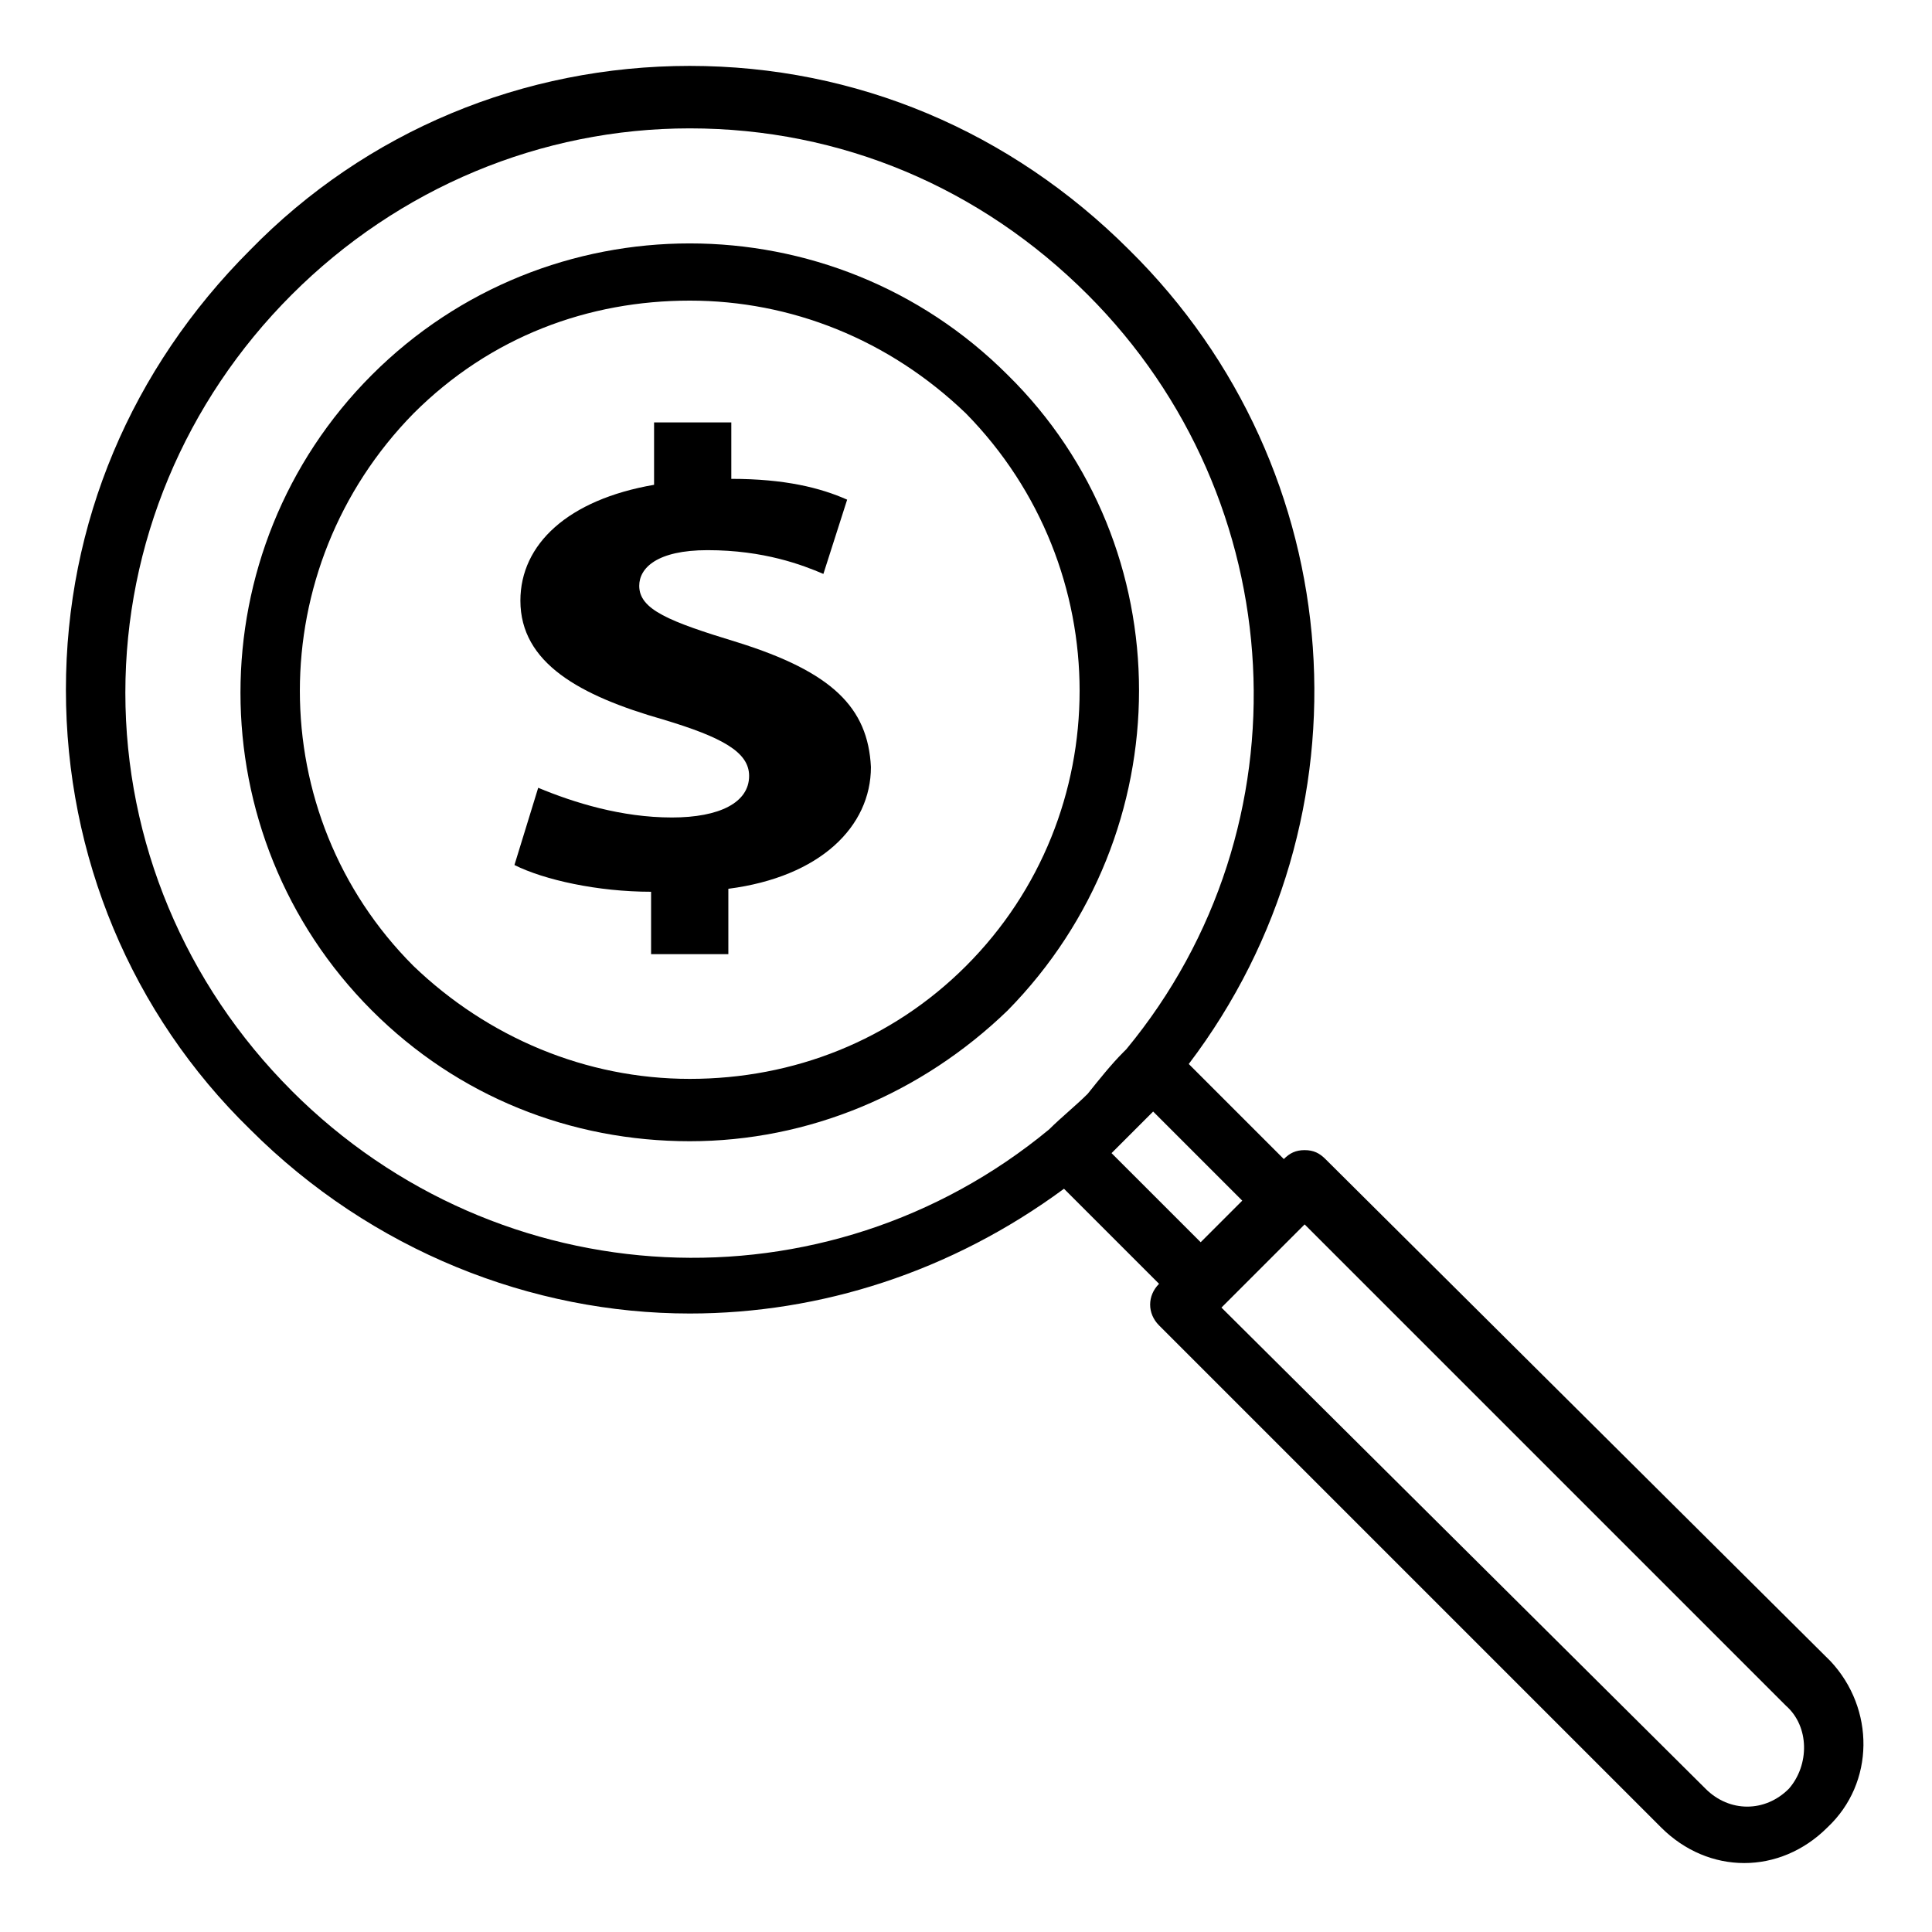 <?xml version="1.0" encoding="UTF-8"?>
<!-- Uploaded to: ICON Repo, www.iconrepo.com, Generator: ICON Repo Mixer Tools -->
<svg fill="#000000" width="800px" height="800px" version="1.1" viewBox="144 144 512 512" xmlns="http://www.w3.org/2000/svg">
 <g>
  <path d="m339.38 314.2c-18.105-5.512-25.977-8.66-25.977-14.957 0-4.723 4.723-9.445 18.105-9.445 14.957 0 25.191 3.938 30.699 6.297l6.297-19.68c-7.086-3.148-16.531-5.512-30.699-5.512v-14.957h-20.469v16.531c-22.828 3.938-35.426 15.742-35.426 30.699 0 16.531 15.742 25.191 37.785 31.488 15.742 4.723 22.828 8.66 22.828 14.957 0 7.086-7.871 11.02-20.469 11.02-13.383 0-25.977-3.938-35.426-7.871l-6.297 20.469c7.871 3.938 22.043 7.086 36.211 7.086v16.531h20.477v-17.32c24.402-3.148 37.785-16.531 37.785-32.273-0.789-15.746-10.234-25.191-35.426-33.062z"/>
  <path d="m411.02 243.34c-46.445-46.445-122.02-46.445-168.46 0-46.445 46.445-46.445 122.02 0 168.46 22.828 22.828 52.742 34.637 84.23 34.637 31.488 0 61.402-12.594 84.23-34.637 46.445-47.23 46.445-122.8 0-168.46zm-11.02 156.66c-19.68 19.68-45.656 29.914-73.211 29.914-27.551 0-53.531-11.02-73.211-29.914-40.148-40.148-40.148-105.48 0-146.42 20.469-20.469 46.445-29.914 73.211-29.914 26.766 0 52.742 10.234 73.211 29.914 40.145 40.93 40.145 106.27 0 146.42z"/>
  <path d="m629.07 584.2-133.82-133.04c-1.574-1.574-3.148-2.363-5.512-2.363s-3.938 0.789-5.512 2.363l-25.191-25.191c49.594-65.336 43.297-157.44-15.742-215.7-31.488-31.488-72.422-48.805-116.51-48.805-44.082 0-85.805 17.32-116.51 48.805-31.488 31.488-48.805 72.422-48.805 116.51 0 44.082 17.32 85.805 48.805 116.51 32.273 32.273 74.785 48.805 116.51 48.805 34.637 0 69.273-11.02 99.188-33.062l25.191 25.191c-3.148 3.148-3.148 7.871 0 11.02l133.04 133.04c6.297 6.297 14.168 9.445 22.043 9.445 7.871 0 15.742-3.148 22.043-9.445 12.594-11.809 12.594-31.488 0.785-44.086zm-407.77-151.14c-28.34-28.34-44.082-66.125-44.082-105.48s15.742-77.145 44.082-105.48c28.34-28.34 66.125-44.082 105.48-44.082 40.148 0 77.145 15.742 105.48 44.082 54.316 54.316 59.039 140.91 10.234 199.95l-0.789 0.789c-3.148 3.148-6.297 7.086-9.445 11.02-3.148 3.148-7.086 6.297-10.234 9.445-59.039 48.805-145.63 44.867-200.73-10.234zm217.27 16.531 11.023-11.023 23.617 23.617-11.02 11.02zm179.48 168.46c-6.297 6.297-15.742 6.297-22.043 0l-128.31-127.53 22.043-22.043 127.53 127.53c6.293 5.512 6.293 15.746 0.785 22.043z"/>
 </g>
</svg>
